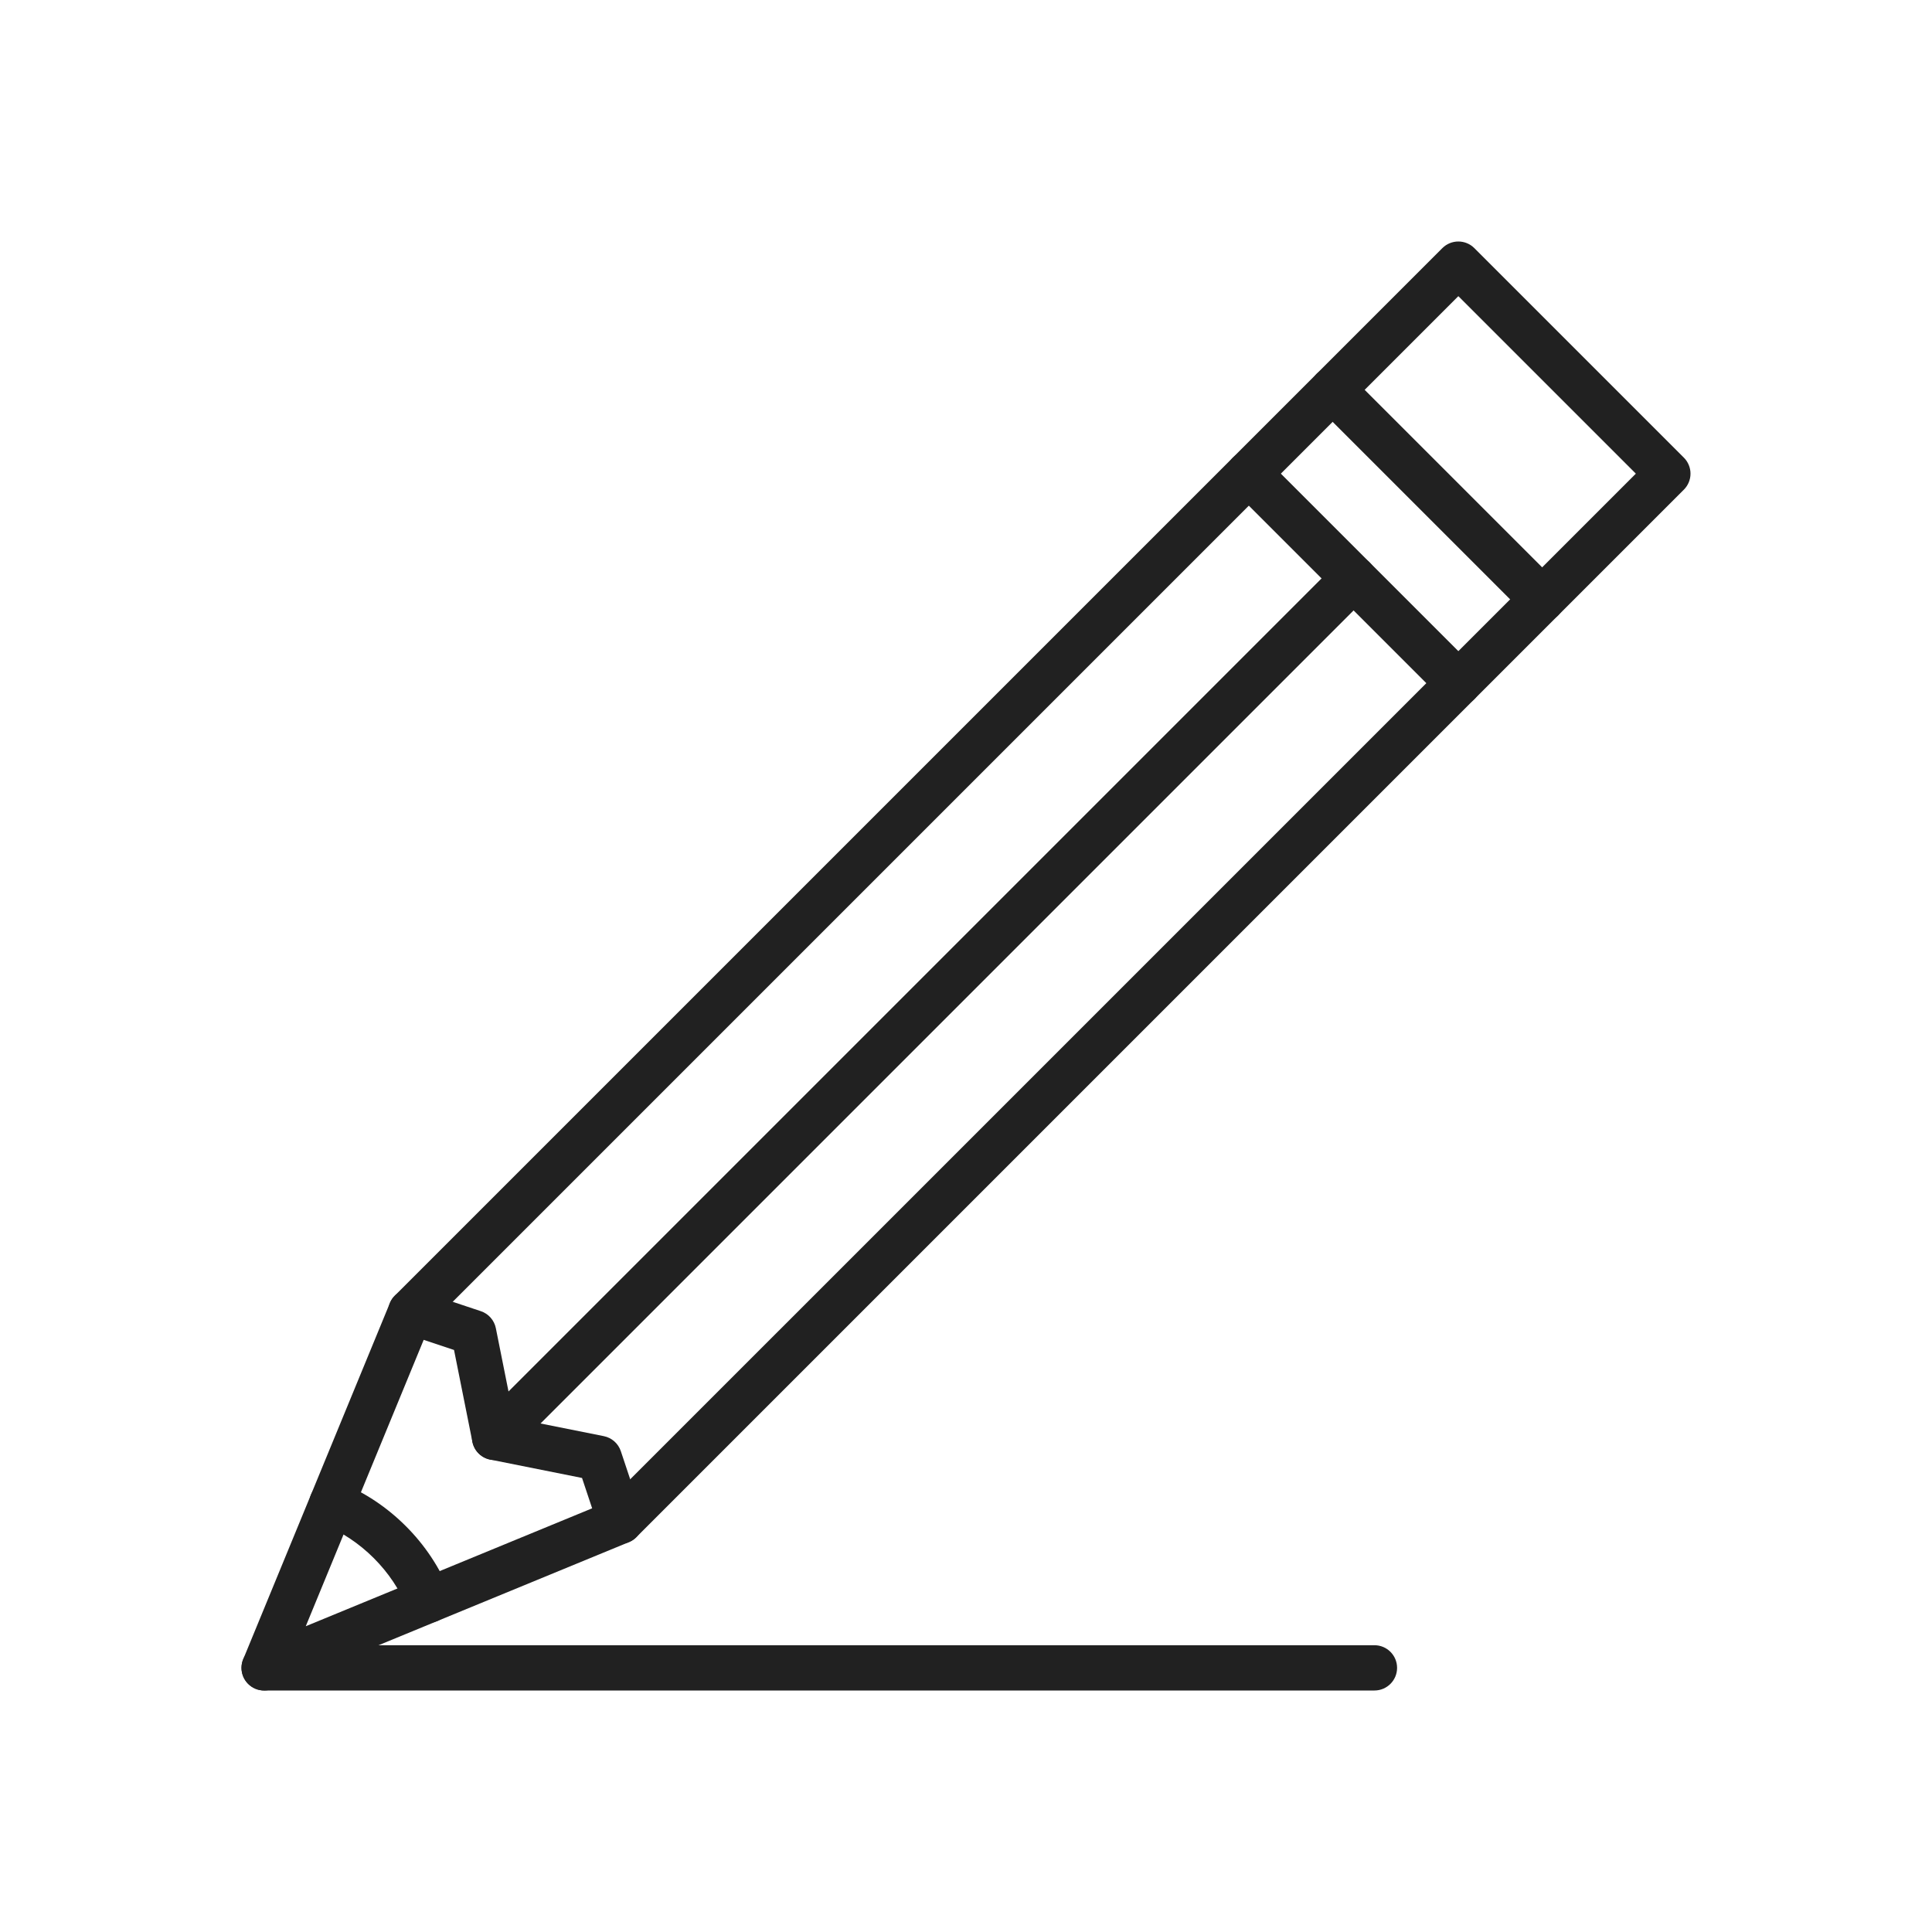 <svg xml:space="preserve" style="enable-background:new 0 0 2048 2048;" viewBox="0 0 2048 2048" y="0px" x="0px" xmlns:xlink="http://www.w3.org/1999/xlink" xmlns="http://www.w3.org/2000/svg" id="Layer_1" version="1.1">
<g>
	<g>
		<g>
			<path d="M280.005,1792.001c-6.247,0-12.385-2.439-16.976-7.03c-6.851-6.852-8.911-17.149-5.222-26.108
				l155.463-377.552c1.207-2.931,2.981-5.593,5.222-7.833L1528.939,263.029c9.373-9.372,24.568-9.372,33.941,0l222.09,222.089
				c4.501,4.501,7.029,10.605,7.029,16.971s-2.528,12.47-7.029,16.971L674.523,1629.508c-2.241,2.24-4.903,4.015-7.833,5.222
				l-377.553,155.463C286.183,1791.409,283.081,1792.001,280.005,1792.001z M455.828,1404.024l-131.705,319.852l319.853-131.704
				L1734.059,502.089L1545.91,313.941L455.828,1404.024z M657.552,1612.537h0.01H657.552z" style="fill:#212121;"></path>
		</g>
		<g>
			<path d="M657.549,1636.544c-10.049,0.001-19.413-6.36-22.765-16.417l-17.805-53.414l-97.387-19.478
				c-9.501-1.9-16.927-9.327-18.828-18.827l-19.478-97.388l-53.413-17.804c-12.575-4.191-19.371-17.783-15.179-30.357
				c4.192-12.574,17.784-19.366,30.358-15.18l66.626,22.208c8.17,2.724,14.255,9.616,15.944,18.062l19.071,95.355l95.355,19.071
				c8.446,1.689,15.338,7.774,18.062,15.944l22.209,66.627c4.191,12.575-2.604,26.167-15.179,30.358
				C662.625,1636.145,660.064,1636.543,657.549,1636.544z" style="fill:#212121;"></path>
		</g>
		<g>
			<path d="M454.303,1720.243c-9.441,0-18.394-5.607-22.207-14.881
				c-8.259-20.093-20.309-38.142-35.813-53.646c-15.504-15.504-33.553-27.554-53.646-35.813
				c-12.259-5.039-18.112-19.063-13.073-31.322c5.04-12.26,19.064-18.109,31.323-13.072c25.994,10.686,49.322,26.252,69.337,46.267
				c20.015,20.016,35.582,43.344,46.267,69.337c5.04,12.26-0.813,26.283-13.073,31.322
				C460.433,1719.662,457.343,1720.243,454.303,1720.243z" style="fill:#212121;"></path>
		</g>
		<g>
			<path d="M1634.746,659.343c-6.143,0-12.284-2.343-16.971-7.029l-222.09-222.089
				c-9.372-9.373-9.372-24.569,0-33.941c9.373-9.372,24.568-9.372,33.941,0l222.09,222.089c9.372,9.373,9.372,24.568,0,33.941
				C1647.03,657,1640.889,659.343,1634.746,659.343z" style="fill:#212121;"></path>
		</g>
		<g>
			<path d="M1545.91,748.179c-6.143,0-12.284-2.343-16.971-7.029l-222.089-222.09
				c-9.372-9.373-9.372-24.569,0-33.941c9.372-9.371,24.569-9.372,33.941,0l222.089,222.09c9.372,9.373,9.372,24.569,0,33.941
				C1558.195,745.835,1552.052,748.179,1545.91,748.179z" style="fill:#212121;"></path>
		</g>
		<g>
			<path d="M524.298,1547.701c-6.142,0-12.284-2.343-16.971-7.029c-9.373-9.373-9.373-24.568,0-33.941
				l910.567-910.567c9.373-9.372,24.568-9.372,33.941,0c9.372,9.373,9.372,24.568,0,33.941l-910.567,910.567
				C536.583,1545.358,530.44,1547.701,524.298,1547.701z" style="fill:#212121;"></path>
		</g>
	</g>
	<g>
		<path d="M1456.962,1792H280c-13.255,0-24-10.745-24-24s10.745-24,24-24h1176.962c13.255,0,24,10.745,24,24
			S1470.217,1792,1456.962,1792z" style="fill:#212121;"></path>
	</g>
</g>
</svg>
